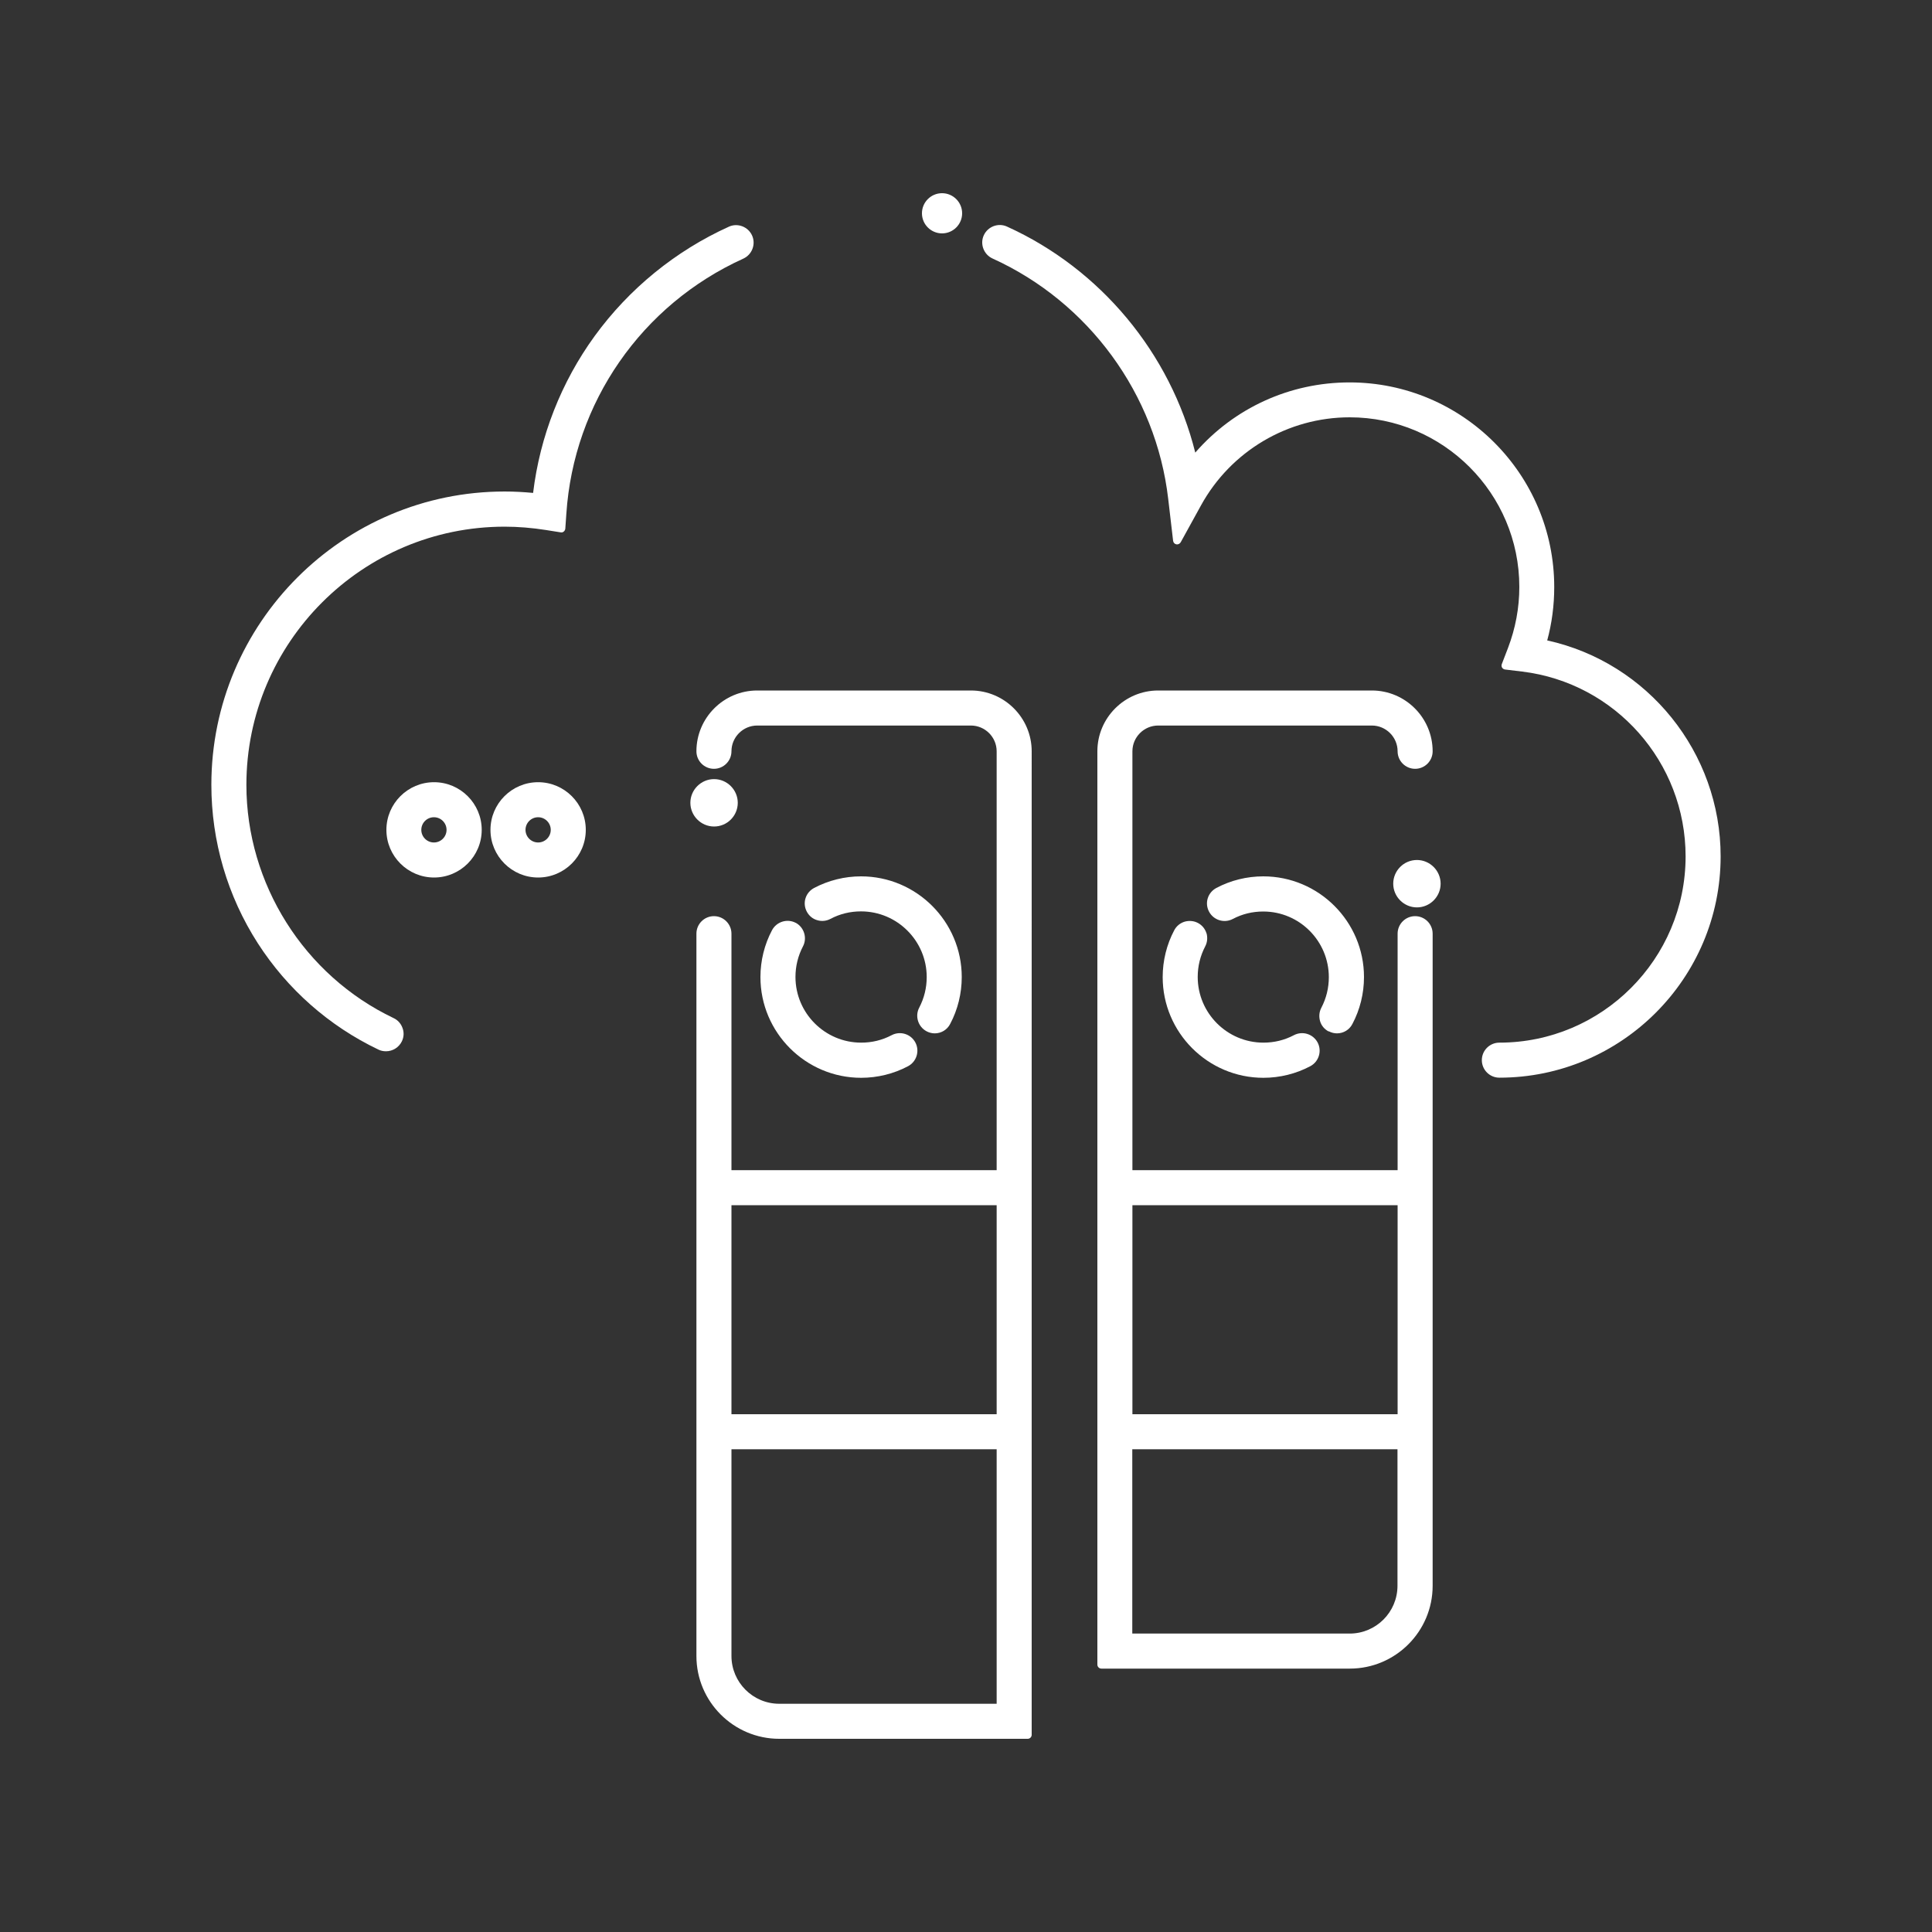 <?xml version="1.0" encoding="UTF-8"?> <svg xmlns="http://www.w3.org/2000/svg" id="info" viewBox="0 0 150 150"><rect x="0" y="0" width="150" height="150" fill="#333333" stroke="none"/><defs><style> .cls-1 { fill: #fff; } .cls-2 { fill: none; } </style></defs><path class="cls-2" d="M60.5,132.28h16.88v-19.76h-20.59v16.05c0,2.05,1.67,3.71,3.71,3.71Z"></path><rect class="cls-2" x="56.79" y="93.57" width="20.59" height="16.23"></rect><path class="cls-2" d="M108.51,123.12v-10.6h-20.59v14.31h16.88c2.05,0,3.71-1.67,3.71-3.71Z"></path><path class="cls-2" d="M41.78,63.45c-.54,0-.98.44-.98.98s.44.98.98.98.98-.44.98-.98-.44-.98-.98-.98Z"></path><path class="cls-2" d="M33.7,63.45c-.54,0-.98.44-.98.98s.44.98.98.98.98-.44.98-.98-.44-.98-.98-.98Z"></path><rect class="cls-2" x="87.91" y="93.57" width="20.59" height="16.23"></rect><path class="cls-1" d="M75.38,53.61h-16.59c-2.6,0-4.72,2.12-4.72,4.72,0,.75.61,1.36,1.36,1.36s1.36-.61,1.36-1.36c0-1.1.9-2,2-2h16.59c1.1,0,2,.9,2,2v32.52h-20.59v-18.36c0-.75-.61-1.36-1.36-1.36s-1.36.61-1.36,1.36v56.08c0,3.55,2.89,6.43,6.43,6.43h19.29c.17,0,.31-.14.31-.31V58.33c0-2.6-2.12-4.72-4.72-4.72ZM56.79,112.52h20.59v19.76h-16.88c-2.05,0-3.71-1.67-3.71-3.71v-16.05ZM77.38,109.8h-20.59v-16.23h20.59v16.23Z"></path><path class="cls-1" d="M109.87,71.13c-.75,0-1.36.61-1.36,1.36v18.36h-20.59v-32.52c0-1.1.9-2,2-2h16.59c1.1,0,2,.9,2,2,0,.75.61,1.36,1.36,1.36s1.36-.61,1.36-1.36c0-2.6-2.12-4.72-4.72-4.72h-16.59c-2.6,0-4.72,2.12-4.72,4.72v70.91c0,.17.14.31.31.31h19.29c3.55,0,6.43-2.89,6.43-6.43v-50.63c0-.75-.61-1.36-1.36-1.36ZM87.91,112.52h20.59v10.6c0,2.05-1.67,3.71-3.71,3.71h-16.88v-14.31ZM108.51,109.8h-20.59v-16.23h20.59v16.23Z"></path><path class="cls-1" d="M55.44,64.17c1.02,0,1.84-.83,1.84-1.84s-.83-1.84-1.84-1.84-1.84.83-1.84,1.84.83,1.84,1.84,1.84Z"></path><path class="cls-1" d="M110.01,66.77c-1.02,0-1.84.83-1.84,1.84s.83,1.84,1.84,1.84,1.84-.83,1.84-1.84-.83-1.84-1.84-1.84Z"></path><path class="cls-1" d="M103.17,80.07c.19.1.41.16.63.16.51,0,.97-.28,1.2-.73.59-1.11.9-2.37.9-3.64,0-4.31-3.51-7.82-7.82-7.82-1.27,0-2.53.31-3.64.9-.32.17-.56.45-.67.8-.11.35-.07.72.1,1.04.35.66,1.17.92,1.84.57.74-.39,1.53-.58,2.37-.58,2.81,0,5.09,2.29,5.09,5.1,0,.84-.2,1.64-.58,2.37-.17.32-.2.69-.1,1.04s.34.63.66.8Z"></path><path class="cls-1" d="M93.67,72.46c-.11-.35-.34-.63-.66-.8-.32-.17-.69-.2-1.04-.1-.35.11-.63.34-.8.66-.59,1.11-.9,2.37-.9,3.64,0,4.31,3.51,7.82,7.82,7.82,1.27,0,2.53-.31,3.64-.9.66-.35.92-1.17.57-1.84-.35-.66-1.17-.92-1.84-.57-.74.39-1.53.58-2.37.58-2.81,0-5.1-2.29-5.1-5.1,0-.84.2-1.64.58-2.37.17-.32.2-.69.1-1.04Z"></path><path class="cls-1" d="M61.78,71.65c-.66-.35-1.49-.09-1.84.57-.59,1.11-.9,2.37-.9,3.64,0,4.31,3.51,7.82,7.82,7.82,1.27,0,2.53-.31,3.64-.9.66-.35.92-1.17.57-1.84-.35-.66-1.17-.92-1.84-.57-.74.39-1.53.58-2.37.58-2.81,0-5.1-2.29-5.1-5.1,0-.84.2-1.64.58-2.37.35-.66.09-1.49-.57-1.84Z"></path><path class="cls-1" d="M71.94,80.07c.19.1.41.16.63.16.51,0,.97-.28,1.2-.73.59-1.11.9-2.37.9-3.64,0-4.31-3.51-7.82-7.82-7.82-1.27,0-2.52.31-3.64.9-.32.17-.56.45-.67.8-.11.35-.07.72.1,1.04.17.32.45.56.8.66.35.11.72.07,1.04-.1.74-.39,1.53-.58,2.37-.58,2.81,0,5.1,2.29,5.1,5.1,0,.84-.2,1.64-.58,2.37-.35.66-.09,1.49.57,1.84Z"></path><path class="cls-1" d="M58.39,18.28c-.31-.68-1.12-.99-1.8-.68-4.15,1.88-7.75,4.82-10.42,8.49-2.6,3.58-4.25,7.79-4.78,12.18-.74-.07-1.48-.11-2.21-.11-12.55,0-22.77,10.21-22.77,22.77,0,4.38,1.25,8.64,3.61,12.31,2.3,3.57,5.53,6.42,9.36,8.25.18.09.38.13.59.13.52,0,1-.3,1.23-.77.16-.33.18-.7.05-1.04-.12-.34-.37-.62-.7-.77-6.94-3.31-11.42-10.42-11.42-18.1,0-11.05,8.99-20.05,20.05-20.05,1.05,0,2.13.09,3.21.26l1.13.18c.09.02.18,0,.25-.06.07-.06.11-.14.12-.22l.08-1.15c.57-8.64,5.84-16.24,13.74-19.82.68-.31.99-1.12.68-1.8Z"></path><path class="cls-1" d="M120.12,49.74c.37-1.35.55-2.75.55-4.16,0-8.76-7.13-15.89-15.89-15.89-4.63,0-8.96,1.98-11.98,5.45-1.93-7.73-7.36-14.26-14.62-17.55-.68-.31-1.49,0-1.8.68-.31.68,0,1.49.68,1.8,7.47,3.39,12.7,10.54,13.64,18.67l.38,3.25c.02.14.12.25.25.27.13.03.27-.04.34-.16l1.58-2.87c2.32-4.21,6.74-6.83,11.54-6.83,7.26,0,13.17,5.91,13.17,13.17,0,1.63-.3,3.22-.88,4.74l-.48,1.25c-.03.09-.03.19.02.27.05.08.14.14.23.15l1.33.16c7.24.88,12.69,7.05,12.69,14.35,0,7.97-6.49,14.46-14.46,14.46-.75,0-1.36.61-1.36,1.36s.61,1.36,1.36,1.36c9.47,0,17.18-7.71,17.18-17.18,0-8.05-5.64-15.05-13.47-16.77Z"></path><path class="cls-1" d="M73.14,18.12c.86,0,1.56-.7,1.56-1.56s-.7-1.56-1.56-1.56-1.56.7-1.56,1.56.7,1.56,1.56,1.56Z"></path><path class="cls-1" d="M33.7,60.73c-2.04,0-3.7,1.66-3.7,3.7s1.66,3.7,3.7,3.7,3.7-1.66,3.7-3.7-1.66-3.7-3.7-3.7ZM34.67,64.43c0,.54-.44.98-.98.98s-.98-.44-.98-.98.44-.98.98-.98.98.44.98.98Z"></path><path class="cls-1" d="M41.78,60.73c-2.04,0-3.7,1.66-3.7,3.7s1.66,3.7,3.7,3.7,3.7-1.66,3.7-3.7-1.66-3.7-3.7-3.7ZM42.76,64.43c0,.54-.44.98-.98.98s-.98-.44-.98-.98.44-.98.98-.98.98.44.98.98Z"></path></svg> 